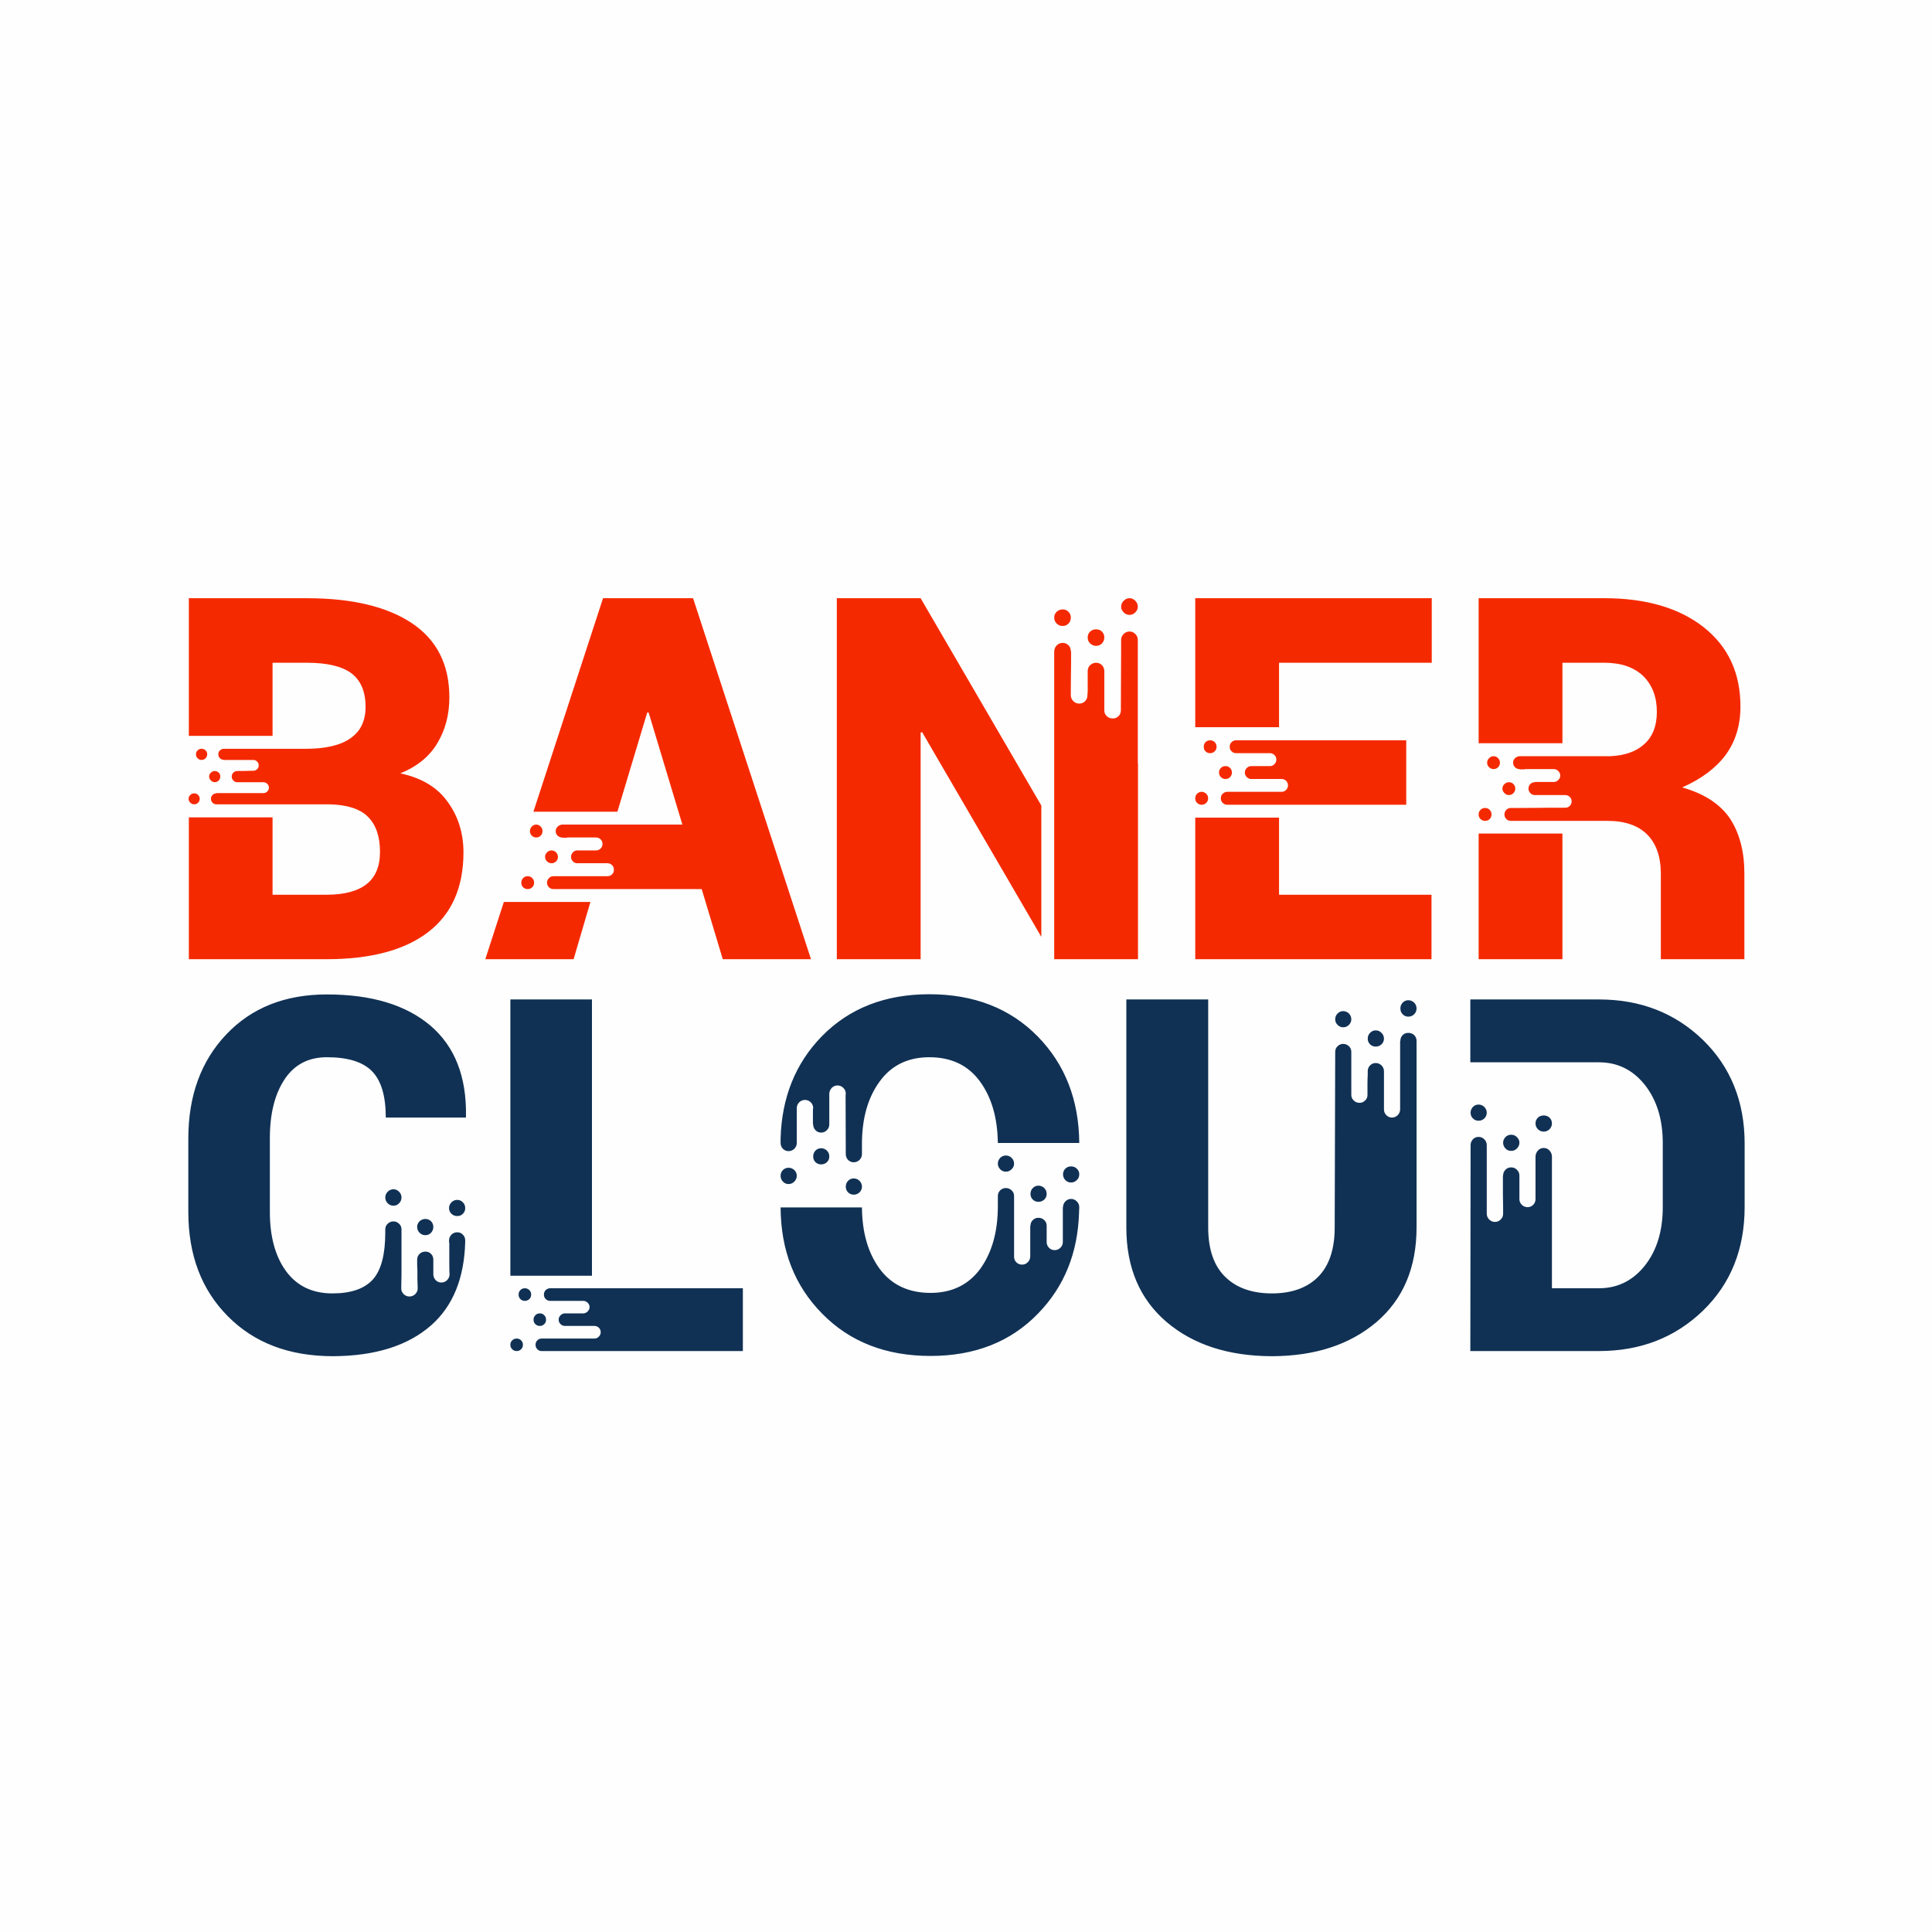 <svg xmlns="http://www.w3.org/2000/svg" xmlns:xlink="http://www.w3.org/1999/xlink" xmlns:xodm="http://www.corel.com/coreldraw/odm/2003" xml:space="preserve" width="300px" height="300px" style="shape-rendering:geometricPrecision; text-rendering:geometricPrecision; image-rendering:optimizeQuality; fill-rule:evenodd; clip-rule:evenodd" viewBox="0 0 299.97 299.97"> <defs> <style type="text/css"> .fil0 {fill:#FEFEFE} .fil2 {fill:#103154;fill-rule:nonzero} .fil1 {fill:#F52900;fill-rule:nonzero} </style> </defs> <g id="Warstwa_x0020_1">  <rect class="fil0" width="299.97" height="299.97"></rect> <g id="_3304329708608"> <path class="fil1" d="M32.17 117.1c0,0.26 -0.09,0.47 -0.25,0.63 -0.17,0.17 -0.38,0.26 -0.65,0.26 -0.22,0 -0.42,-0.09 -0.59,-0.26 -0.17,-0.16 -0.25,-0.37 -0.25,-0.63 0,-0.23 0.08,-0.44 0.25,-0.59 0.17,-0.17 0.37,-0.25 0.59,-0.25 0.27,0 0.48,0.08 0.65,0.25 0.16,0.15 0.25,0.36 0.25,0.59zm37.36 7.43c1.63,2.25 2.43,4.87 2.43,7.81 0,5.46 -1.84,9.6 -5.5,12.4 -3.67,2.8 -8.94,4.19 -15.78,4.19l-21.36 0 0 -22.02 13 0 0 12.01 8.36 0c2.77,0 4.85,-0.55 6.24,-1.65 1.38,-1.08 2.08,-2.75 2.08,-5.01 0,-2.38 -0.62,-4.19 -1.86,-5.43 -1.2,-1.22 -3.2,-1.88 -6,-1.95l-17.55 0c-0.23,0 -0.44,-0.08 -0.59,-0.25 -0.17,-0.17 -0.25,-0.37 -0.25,-0.61 0,-0.22 0.08,-0.42 0.25,-0.59 0.15,-0.17 0.36,-0.25 0.59,-0.25l0 -0.04 7.28 0c0.25,0 0.46,-0.08 0.63,-0.25 0.17,-0.17 0.25,-0.37 0.25,-0.59 0,-0.24 -0.08,-0.43 -0.25,-0.6 -0.17,-0.16 -0.38,-0.25 -0.63,-0.25l-4.05 0c-0.22,0 -0.43,-0.1 -0.59,-0.27 -0.17,-0.18 -0.25,-0.39 -0.25,-0.61 0,-0.24 0.08,-0.44 0.25,-0.61 0.16,-0.16 0.37,-0.25 0.59,-0.25l0.39 0c0.25,0 0.54,0 0.86,-0.01 0.33,-0.01 0.61,-0.03 0.86,-0.03l0.4 0c0.22,0 0.42,-0.08 0.59,-0.25 0.17,-0.15 0.25,-0.35 0.25,-0.59 0,-0.23 -0.08,-0.43 -0.25,-0.59 -0.17,-0.17 -0.37,-0.25 -0.59,-0.25l-4.55 0c-0.26,-0.02 -0.47,-0.12 -0.63,-0.27 -0.17,-0.16 -0.25,-0.36 -0.25,-0.62 0,-0.23 0.08,-0.44 0.25,-0.59 0.16,-0.17 0.37,-0.25 0.63,-0.25l12.67 0c3.12,0 5.46,-0.55 7,-1.66 1.54,-1.08 2.31,-2.69 2.31,-4.85 0,-2.39 -0.75,-4.13 -2.23,-5.24 -1.49,-1.08 -3.77,-1.61 -6.86,-1.61l-5.35 0 0 11.35 -13 0 0 -21.37 18.35 0c6.96,0 12.38,1.29 16.25,3.85 3.91,2.61 5.85,6.45 5.85,11.55 0,2.67 -0.62,5.03 -1.85,7.08 -1.22,2.08 -3.16,3.66 -5.77,4.71 3.34,0.71 5.79,2.2 7.38,4.46zm-36.17 -3.08c-0.23,0 -0.44,-0.1 -0.61,-0.27 -0.19,-0.18 -0.28,-0.39 -0.28,-0.61 0,-0.24 0.09,-0.44 0.28,-0.61 0.17,-0.16 0.38,-0.25 0.61,-0.25 0.23,0 0.42,0.09 0.6,0.25 0.17,0.17 0.24,0.37 0.24,0.61 0,0.22 -0.07,0.43 -0.24,0.61 -0.18,0.17 -0.37,0.27 -0.6,0.27zm-4.08 2.57c0,-0.22 0.09,-0.42 0.27,-0.59 0.17,-0.17 0.38,-0.25 0.61,-0.25 0.23,0 0.43,0.08 0.6,0.25 0.17,0.17 0.25,0.37 0.25,0.59 0,0.24 -0.08,0.44 -0.25,0.61 -0.17,0.17 -0.37,0.25 -0.6,0.25 -0.23,0 -0.44,-0.08 -0.61,-0.25 -0.18,-0.17 -0.27,-0.37 -0.27,-0.61zm46.07 24.91l2.88 -8.89 13.44 0 -2.61 8.89 -13.71 0zm7.89 -20.9c0.29,0 0.52,0.1 0.71,0.31 0.19,0.2 0.28,0.44 0.28,0.69 0,0.29 -0.09,0.52 -0.28,0.72 -0.19,0.18 -0.42,0.28 -0.71,0.28 -0.25,0 -0.48,-0.1 -0.67,-0.28 -0.2,-0.2 -0.29,-0.43 -0.29,-0.72 0,-0.25 0.09,-0.49 0.29,-0.69 0.19,-0.21 0.42,-0.31 0.67,-0.31zm-1.3 8.01c0.27,0 0.51,0.1 0.71,0.31 0.19,0.21 0.28,0.43 0.28,0.69 0,0.28 -0.09,0.51 -0.28,0.71 -0.2,0.2 -0.44,0.29 -0.71,0.29 -0.29,0 -0.53,-0.09 -0.73,-0.29 -0.18,-0.2 -0.27,-0.43 -0.27,-0.71 0,-0.26 0.09,-0.48 0.27,-0.69 0.2,-0.21 0.44,-0.31 0.73,-0.31zm3.69 -2.01c-0.27,0 -0.49,-0.09 -0.7,-0.29 -0.2,-0.18 -0.3,-0.43 -0.3,-0.71 0,-0.26 0.1,-0.48 0.3,-0.69 0.21,-0.2 0.43,-0.3 0.7,-0.3 0.27,0 0.51,0.1 0.71,0.3 0.19,0.21 0.29,0.43 0.29,0.69 0,0.28 -0.1,0.53 -0.29,0.71 -0.2,0.2 -0.44,0.29 -0.71,0.29zm21.98 -41.15l18.31 56.05 -13.7 0 -3.27 -10.89 -23.02 0c-0.28,0 -0.51,-0.09 -0.71,-0.29 -0.18,-0.2 -0.29,-0.43 -0.29,-0.71 0,-0.26 0.11,-0.48 0.29,-0.69 0.2,-0.21 0.43,-0.31 0.71,-0.31l8.4 0c0.27,0 0.52,-0.1 0.7,-0.29 0.2,-0.19 0.29,-0.43 0.29,-0.72 0,-0.27 -0.09,-0.51 -0.29,-0.71 -0.18,-0.18 -0.43,-0.29 -0.7,-0.29l-4.7 0c-0.26,0 -0.48,-0.09 -0.68,-0.29 -0.18,-0.18 -0.29,-0.43 -0.29,-0.71 0,-0.26 0.11,-0.48 0.29,-0.69 0.2,-0.2 0.42,-0.3 0.68,-0.3l2.92 0c0.26,0 0.49,-0.1 0.7,-0.29 0.21,-0.2 0.3,-0.44 0.3,-0.71 0,-0.29 -0.09,-0.53 -0.3,-0.73 -0.21,-0.18 -0.44,-0.28 -0.7,-0.28l-4.47 0 -0.04 0.04 -0.76 0 0 -0.04c-0.29,0 -0.52,-0.1 -0.71,-0.28 -0.19,-0.2 -0.29,-0.43 -0.29,-0.72 0,-0.25 0.1,-0.48 0.29,-0.67 0.19,-0.2 0.42,-0.3 0.71,-0.33l18.67 0 -5.24 -17.4 -0.22 0 -4.63 15.4 -13.04 0 10.81 -33.15 6.97 0 0 0.04 0.04 -0.04 6.97 0zm54.07 32.19l0 0 0 20.39 -18.51 -31.79 -0.23 0.08 0 35.18 -13.01 0 0 -56.05 13.01 0 18.74 32.19zm2 23.86l0 -47.81c0.03,-0.38 0.16,-0.69 0.41,-0.93 0.24,-0.25 0.54,-0.37 0.91,-0.37 0.35,0 0.65,0.12 0.9,0.37 0.24,0.24 0.36,0.55 0.36,0.93l0.04 0 0 1c0,0.7 0,1.49 -0.02,2.38 -0.01,0.88 -0.02,1.67 -0.02,2.36l0 1.08c0,0.36 0.13,0.67 0.39,0.92 0.25,0.26 0.57,0.38 0.92,0.38 0.36,0 0.66,-0.12 0.91,-0.38 0.25,-0.25 0.36,-0.56 0.36,-0.92l0.04 -0.58 0 -3.15c0,-0.37 0.12,-0.67 0.38,-0.93 0.27,-0.25 0.57,-0.38 0.92,-0.38 0.37,0 0.67,0.13 0.91,0.38 0.25,0.26 0.37,0.56 0.37,0.93l0 6.08c0,0.36 0.13,0.66 0.38,0.9 0.26,0.25 0.57,0.36 0.93,0.36 0.36,0 0.66,-0.11 0.9,-0.36 0.25,-0.24 0.36,-0.54 0.36,-0.9l0.04 -9.27 0 -1.66c0,-0.37 0.14,-0.67 0.4,-0.93 0.25,-0.25 0.55,-0.38 0.92,-0.38 0.33,0 0.63,0.13 0.88,0.38 0.26,0.26 0.39,0.56 0.39,0.93l0 19.16 0.03 0 0 30.41 -13.01 0zm1.32 -51.74c-0.37,0 -0.67,-0.11 -0.94,-0.38 -0.25,-0.25 -0.38,-0.56 -0.38,-0.92 0,-0.35 0.13,-0.65 0.38,-0.9 0.27,-0.25 0.57,-0.37 0.94,-0.37 0.35,0 0.65,0.12 0.9,0.37 0.24,0.25 0.36,0.55 0.36,0.9 0,0.36 -0.12,0.67 -0.36,0.92 -0.25,0.27 -0.55,0.38 -0.9,0.38zm10.39 -1.72c-0.37,0 -0.67,-0.13 -0.92,-0.39 -0.26,-0.25 -0.4,-0.55 -0.4,-0.88 0,-0.36 0.14,-0.67 0.4,-0.92 0.25,-0.26 0.55,-0.4 0.92,-0.4 0.33,0 0.63,0.14 0.88,0.4 0.26,0.25 0.39,0.56 0.39,0.92 0,0.33 -0.13,0.63 -0.39,0.88 -0.25,0.26 -0.55,0.39 -0.88,0.39zm-5.21 4.81c-0.35,0 -0.65,-0.13 -0.92,-0.38 -0.26,-0.26 -0.38,-0.56 -0.38,-0.93 0,-0.36 0.12,-0.66 0.38,-0.91 0.27,-0.24 0.57,-0.35 0.92,-0.35 0.37,0 0.67,0.11 0.91,0.35 0.25,0.25 0.37,0.55 0.37,0.91 0,0.37 -0.12,0.67 -0.37,0.93 -0.24,0.25 -0.54,0.38 -0.91,0.38zm28.41 26.67l0 11.97 23.67 0 0 10.01 -36.68 0 0 -21.98 13.01 0zm19.75 -12.01l0 10.01 -27.79 0c-0.26,0 -0.49,-0.1 -0.7,-0.28 -0.21,-0.2 -0.3,-0.44 -0.3,-0.71 0,-0.29 0.09,-0.53 0.3,-0.73 0.21,-0.18 0.44,-0.29 0.7,-0.29l8.42 0c0.29,0 0.53,-0.09 0.72,-0.3 0.19,-0.21 0.29,-0.43 0.29,-0.69 0,-0.28 -0.1,-0.52 -0.29,-0.71 -0.19,-0.2 -0.43,-0.29 -0.72,-0.29l-4.69 0c-0.26,0 -0.49,-0.09 -0.7,-0.29 -0.19,-0.2 -0.3,-0.44 -0.3,-0.71 0,-0.29 0.11,-0.53 0.3,-0.71 0.21,-0.2 0.44,-0.29 0.7,-0.29l2.93 0c0.25,0 0.47,-0.1 0.67,-0.31 0.2,-0.2 0.29,-0.44 0.29,-0.69 0,-0.29 -0.09,-0.52 -0.29,-0.72 -0.2,-0.18 -0.42,-0.29 -0.67,-0.29l-5.28 0c-0.28,0 -0.51,-0.09 -0.71,-0.29 -0.2,-0.18 -0.29,-0.42 -0.29,-0.71 0,-0.27 0.09,-0.51 0.29,-0.71 0.2,-0.19 0.43,-0.29 0.71,-0.29l26.41 0zm-28.07 6.01c-0.27,0 -0.51,-0.09 -0.71,-0.29 -0.19,-0.2 -0.29,-0.44 -0.29,-0.71 0,-0.29 0.1,-0.53 0.29,-0.71 0.2,-0.2 0.44,-0.29 0.71,-0.29 0.29,0 0.53,0.09 0.71,0.29 0.2,0.18 0.29,0.42 0.29,0.71 0,0.27 -0.09,0.51 -0.29,0.71 -0.18,0.2 -0.42,0.29 -0.71,0.29zm-3.69 1.99c0.26,0 0.49,0.11 0.7,0.29 0.19,0.2 0.3,0.44 0.3,0.73 0,0.27 -0.11,0.51 -0.3,0.71 -0.21,0.18 -0.44,0.28 -0.7,0.28 -0.27,0 -0.52,-0.1 -0.71,-0.28 -0.2,-0.2 -0.29,-0.44 -0.29,-0.71 0,-0.29 0.09,-0.53 0.29,-0.73 0.19,-0.18 0.44,-0.29 0.71,-0.29zm1.32 -8c0.27,0 0.51,0.1 0.7,0.29 0.2,0.2 0.29,0.44 0.29,0.71 0,0.29 -0.09,0.53 -0.29,0.71 -0.19,0.2 -0.43,0.29 -0.7,0.29 -0.29,0 -0.53,-0.09 -0.73,-0.29 -0.18,-0.18 -0.27,-0.42 -0.27,-0.71 0,-0.27 0.09,-0.51 0.27,-0.71 0.2,-0.19 0.44,-0.29 0.73,-0.29zm-2.32 -22.06l36.72 0 0 10.02 -23.71 0 0 10.01 -13.01 0 0 -20.03zm44 56.05l0 -19.51 13.01 0 0 19.51 -13.01 0zm39.04 -21.82c1.48,2.29 2.22,5.11 2.22,8.5l0 13.32 -12.97 0 0 -13.24c0,-2.67 -0.71,-4.7 -2.12,-6.12 -1.4,-1.41 -3.48,-2.12 -6.2,-2.12l-14.96 0c-0.29,0 -0.53,-0.09 -0.71,-0.29 -0.2,-0.18 -0.29,-0.42 -0.29,-0.71 0,-0.27 0.09,-0.52 0.29,-0.71 0.18,-0.19 0.42,-0.29 0.71,-0.29l1.3 0c0.85,0 1.81,-0.01 2.92,-0.02 1.09,-0.02 2.06,-0.02 2.94,-0.02l1.26 0c0.29,0 0.53,-0.09 0.72,-0.28 0.19,-0.2 0.29,-0.44 0.29,-0.71 0,-0.27 -0.1,-0.49 -0.29,-0.69 -0.19,-0.18 -0.43,-0.29 -0.72,-0.29l-4.69 0c-0.29,0 -0.53,-0.09 -0.71,-0.3 -0.2,-0.21 -0.29,-0.43 -0.29,-0.69 0,-0.28 0.09,-0.52 0.29,-0.71 0.18,-0.2 0.42,-0.29 0.71,-0.29l0 -0.04 2.93 0c0.25,0 0.49,-0.09 0.68,-0.29 0.21,-0.19 0.32,-0.42 0.32,-0.71 0,-0.28 -0.11,-0.51 -0.32,-0.71 -0.19,-0.2 -0.43,-0.29 -0.68,-0.29l-4.51 0 0 0.04 -0.81 0 0 -0.04c-0.28,0 -0.51,-0.09 -0.71,-0.29 -0.2,-0.2 -0.29,-0.43 -0.29,-0.71 0,-0.26 0.09,-0.48 0.29,-0.68 0.2,-0.19 0.43,-0.3 0.71,-0.32l14.12 0c2.18,-0.1 3.89,-0.69 5.13,-1.77 1.39,-1.18 2.07,-2.89 2.07,-5.12 0,-2.29 -0.69,-4.13 -2.11,-5.55 -1.44,-1.38 -3.46,-2.07 -6.05,-2.07l-6.5 0 0 12.5 -13.01 0 0 -22.52 19.51 0c6.49,0 11.64,1.52 15.44,4.51 3.8,3.01 5.7,7.11 5.7,12.32 0,2.89 -0.76,5.39 -2.27,7.47 -1.54,2.07 -3.8,3.77 -6.78,5.08 3.44,0.97 5.91,2.59 7.44,4.85zm-34.35 -3.67c-0.25,0 -0.48,-0.09 -0.68,-0.3 -0.21,-0.21 -0.32,-0.43 -0.32,-0.69 0,-0.28 0.11,-0.52 0.32,-0.71 0.2,-0.2 0.43,-0.29 0.68,-0.29 0.29,0 0.53,0.09 0.71,0.29 0.2,0.19 0.29,0.43 0.29,0.71 0,0.26 -0.09,0.48 -0.29,0.69 -0.18,0.21 -0.42,0.3 -0.71,0.3zm-3.69 2.01c0.29,0 0.53,0.1 0.71,0.29 0.2,0.19 0.29,0.44 0.29,0.71 0,0.29 -0.09,0.53 -0.29,0.71 -0.18,0.2 -0.42,0.29 -0.71,0.29 -0.27,0 -0.52,-0.09 -0.71,-0.29 -0.2,-0.18 -0.29,-0.42 -0.29,-0.71 0,-0.27 0.09,-0.52 0.29,-0.71 0.19,-0.19 0.44,-0.29 0.71,-0.29zm1.31 -8.04c0.28,0 0.52,0.1 0.71,0.31 0.2,0.21 0.29,0.43 0.29,0.69 0,0.28 -0.09,0.51 -0.29,0.71 -0.19,0.2 -0.43,0.29 -0.71,0.29 -0.26,0 -0.48,-0.09 -0.69,-0.29 -0.21,-0.2 -0.3,-0.43 -0.3,-0.71 0,-0.26 0.09,-0.48 0.3,-0.69 0.21,-0.21 0.43,-0.31 0.69,-0.31z"></path> <path class="fil2" d="M62.34 185.93c0,-0.35 -0.13,-0.65 -0.38,-0.9 -0.25,-0.25 -0.54,-0.38 -0.86,-0.38 -0.35,0 -0.65,0.13 -0.9,0.38 -0.25,0.25 -0.38,0.55 -0.38,0.9 0,0.35 0.13,0.64 0.38,0.9 0.25,0.26 0.55,0.37 0.9,0.37 0.32,0 0.61,-0.11 0.86,-0.37 0.25,-0.26 0.38,-0.55 0.38,-0.9zm9.89 1.65c0,-0.35 -0.11,-0.65 -0.36,-0.9 -0.23,-0.25 -0.52,-0.38 -0.88,-0.38 -0.35,0 -0.64,0.13 -0.9,0.38 -0.24,0.25 -0.37,0.55 -0.37,0.9 0,0.35 0.13,0.64 0.37,0.87 0.26,0.25 0.55,0.36 0.9,0.36 0.36,0 0.65,-0.11 0.88,-0.36 0.25,-0.23 0.36,-0.52 0.36,-0.87zm-4.95 2.92c0,-0.34 -0.12,-0.64 -0.35,-0.88 -0.24,-0.23 -0.53,-0.36 -0.88,-0.36 -0.36,0 -0.65,0.13 -0.91,0.36 -0.24,0.24 -0.37,0.54 -0.37,0.88 0,0.35 0.13,0.65 0.37,0.9 0.26,0.25 0.55,0.38 0.91,0.38 0.35,0 0.64,-0.13 0.88,-0.38 0.23,-0.25 0.35,-0.55 0.35,-0.9zm3.71 0.83c0.36,0 0.65,0.12 0.88,0.37 0.25,0.25 0.36,0.55 0.36,0.9l0 0.23c-0.15,5.62 -1.89,9.92 -5.24,12.9 -3.63,3.22 -8.76,4.82 -15.37,4.84 -6.76,-0.02 -12.16,-2.08 -16.24,-6.2 -4.1,-4.12 -6.14,-9.52 -6.14,-16.2l0 -11.39c0,-6.65 1.97,-12.05 5.92,-16.2 3.92,-4.12 9.13,-6.18 15.59,-6.18 6.92,0 12.28,1.62 16.08,4.84 3.78,3.23 5.62,7.91 5.52,14.05l0 0.23 -12.45 0c0,-3.35 -0.71,-5.74 -2.14,-7.2 -1.42,-1.45 -3.76,-2.17 -7.01,-2.17 -2.84,0 -5.03,1.13 -6.55,3.41 -1.53,2.3 -2.3,5.35 -2.3,9.15l0 11.46c0,3.83 0.84,6.9 2.51,9.19 1.68,2.3 4.08,3.46 7.21,3.46 2.89,0 4.99,-0.73 6.29,-2.18 1.28,-1.45 1.91,-3.88 1.91,-7.28l0 -0.49c0,-0.34 0.13,-0.64 0.38,-0.87 0.25,-0.24 0.55,-0.36 0.9,-0.36 0.32,0 0.61,0.12 0.86,0.36 0.25,0.23 0.38,0.53 0.38,0.87l0 3.75c0,0.86 0,1.69 0,2.52 0,0.82 -0.01,1.51 -0.03,2.06 -0.01,0.55 -0.01,0.83 -0.01,0.86 0,0.33 0.13,0.61 0.37,0.87 0.26,0.24 0.55,0.37 0.9,0.37 0.36,0 0.65,-0.13 0.91,-0.37 0.24,-0.26 0.37,-0.54 0.37,-0.87 0,-0.03 -0.01,-0.18 -0.01,-0.46 -0.02,-0.29 -0.03,-0.64 -0.03,-1.04 0,-0.39 0,-0.8 0,-1.24 -0.03,-0.47 -0.04,-0.88 -0.04,-1.21 0,-0.34 0,-0.52 0,-0.54 0,-0.36 0.13,-0.65 0.37,-0.88 0.26,-0.25 0.55,-0.36 0.91,-0.36 0.35,0 0.64,0.11 0.88,0.36 0.23,0.23 0.35,0.52 0.35,0.88l0 2.28c0,0.35 0.13,0.65 0.36,0.91 0.24,0.24 0.54,0.37 0.88,0.37 0.35,0 0.65,-0.13 0.9,-0.37 0.25,-0.26 0.38,-0.56 0.38,-0.91 0,-0.03 -0.01,-0.23 -0.03,-0.62 -0.01,-0.38 -0.01,-0.84 -0.01,-1.38 0,-0.54 0,-1.07 0,-1.6l0 -1.2c-0.02,-0.1 -0.04,-0.18 -0.04,-0.26l0 -0.19c0,-0.35 0.13,-0.65 0.37,-0.9 0.26,-0.25 0.55,-0.37 0.9,-0.37zm20.92 6.75l0 0 -12.67 0 0 -42.9 12.67 0 0 42.9zm-10.41 1.94c0.26,0 0.49,0.1 0.69,0.28 0.19,0.2 0.28,0.43 0.28,0.69 0,0.29 -0.09,0.52 -0.28,0.71 -0.2,0.18 -0.43,0.28 -0.69,0.28 -0.29,0 -0.52,-0.1 -0.71,-0.28 -0.18,-0.19 -0.27,-0.42 -0.27,-0.71 0,-0.26 0.09,-0.49 0.27,-0.69 0.19,-0.18 0.42,-0.28 0.71,-0.28zm33.84 0l0 9.75 -31.26 0c-0.26,0 -0.47,-0.09 -0.65,-0.28 -0.19,-0.19 -0.28,-0.42 -0.28,-0.69 0,-0.28 0.09,-0.51 0.28,-0.69 0.18,-0.19 0.39,-0.28 0.65,-0.28l8.2 0c0.28,0 0.51,-0.1 0.71,-0.31 0.18,-0.19 0.28,-0.42 0.28,-0.68 0,-0.27 -0.1,-0.5 -0.28,-0.69 -0.2,-0.18 -0.43,-0.28 -0.71,-0.28l-4.57 0c-0.25,0 -0.47,-0.09 -0.67,-0.28 -0.2,-0.18 -0.3,-0.41 -0.3,-0.69 0,-0.27 0.1,-0.5 0.3,-0.69 0.2,-0.2 0.42,-0.29 0.67,-0.29l2.86 0c0.24,0 0.47,-0.1 0.66,-0.29 0.21,-0.2 0.31,-0.43 0.31,-0.68 0,-0.28 -0.1,-0.51 -0.31,-0.69 -0.19,-0.19 -0.42,-0.28 -0.66,-0.28l-5.15 0c-0.26,0 -0.49,-0.1 -0.69,-0.28 -0.19,-0.19 -0.28,-0.42 -0.28,-0.71 0,-0.26 0.09,-0.49 0.28,-0.69 0.2,-0.18 0.43,-0.28 0.69,-0.28l29.92 0zm-31.53 5.85c-0.27,0 -0.5,-0.09 -0.69,-0.28 -0.19,-0.18 -0.28,-0.41 -0.28,-0.69 0,-0.27 0.09,-0.5 0.28,-0.69 0.19,-0.2 0.42,-0.29 0.69,-0.29 0.28,0 0.51,0.09 0.69,0.29 0.2,0.19 0.28,0.42 0.28,0.69 0,0.28 -0.08,0.51 -0.28,0.69 -0.18,0.19 -0.41,0.28 -0.69,0.28zm-3.59 1.96c0.28,0 0.51,0.09 0.69,0.28 0.19,0.18 0.28,0.41 0.28,0.69 0,0.27 -0.09,0.5 -0.28,0.69 -0.18,0.19 -0.41,0.28 -0.69,0.28 -0.27,0 -0.52,-0.09 -0.69,-0.28 -0.2,-0.19 -0.29,-0.42 -0.29,-0.69 0,-0.28 0.09,-0.51 0.29,-0.69 0.17,-0.19 0.42,-0.28 0.69,-0.28zm87.35 -25.5c0,-0.35 -0.12,-0.64 -0.38,-0.88 -0.24,-0.24 -0.55,-0.35 -0.89,-0.35 -0.35,0 -0.64,0.11 -0.89,0.35 -0.23,0.24 -0.36,0.53 -0.36,0.88 0,0.35 0.13,0.65 0.36,0.9 0.25,0.25 0.54,0.37 0.89,0.37 0.34,0 0.65,-0.12 0.89,-0.37 0.26,-0.25 0.38,-0.55 0.38,-0.9zm-36.25 1.91c0,0.35 0.12,0.64 0.35,0.89 0.24,0.23 0.54,0.36 0.88,0.36 0.36,0 0.65,-0.13 0.91,-0.36 0.24,-0.25 0.37,-0.54 0.37,-0.89 0,-0.34 -0.13,-0.65 -0.37,-0.89 -0.26,-0.26 -0.55,-0.38 -0.91,-0.38 -0.34,0 -0.64,0.12 -0.88,0.38 -0.23,0.24 -0.35,0.55 -0.35,0.89zm-5.06 -4.68c0,0.35 0.11,0.64 0.35,0.88 0.23,0.23 0.53,0.35 0.89,0.35 0.34,0 0.65,-0.12 0.89,-0.35 0.26,-0.24 0.37,-0.53 0.37,-0.88 0,-0.36 -0.11,-0.65 -0.37,-0.91 -0.24,-0.24 -0.55,-0.37 -0.89,-0.37 -0.36,0 -0.66,0.13 -0.89,0.37 -0.24,0.26 -0.35,0.55 -0.35,0.91zm-5.06 3c0,0.34 0.12,0.65 0.35,0.89 0.24,0.26 0.53,0.39 0.88,0.39 0.36,0 0.65,-0.13 0.91,-0.39 0.24,-0.24 0.37,-0.55 0.37,-0.89 0,-0.35 -0.13,-0.64 -0.37,-0.89 -0.26,-0.23 -0.55,-0.36 -0.91,-0.36 -0.35,0 -0.64,0.13 -0.88,0.36 -0.23,0.25 -0.35,0.54 -0.35,0.89zm36.25 -1.87c0,-0.36 -0.12,-0.66 -0.38,-0.91 -0.24,-0.24 -0.55,-0.37 -0.9,-0.37 -0.34,0 -0.64,0.13 -0.88,0.37 -0.23,0.25 -0.36,0.55 -0.36,0.91 0,0.32 0.13,0.6 0.36,0.85 0.24,0.25 0.54,0.38 0.88,0.38 0.35,0 0.66,-0.13 0.9,-0.38 0.26,-0.25 0.38,-0.53 0.38,-0.85zm5.06 4.68c0,-0.36 -0.13,-0.65 -0.37,-0.91 -0.26,-0.24 -0.55,-0.37 -0.9,-0.37 -0.36,0 -0.65,0.13 -0.88,0.37 -0.25,0.26 -0.36,0.55 -0.36,0.91 0,0.35 0.11,0.64 0.36,0.88 0.23,0.23 0.52,0.35 0.88,0.35 0.35,0 0.64,-0.12 0.9,-0.35 0.24,-0.24 0.37,-0.53 0.37,-0.88zm-38.8 -13.31l0 5.4c0,0.35 -0.13,0.64 -0.37,0.9 -0.26,0.24 -0.55,0.37 -0.91,0.37 -0.35,0 -0.64,-0.13 -0.88,-0.37 -0.23,-0.26 -0.35,-0.55 -0.35,-0.9l0 -0.75c0.19,-6.35 2.32,-11.61 6.37,-15.78 4.28,-4.38 9.84,-6.56 16.72,-6.56 6.92,0 12.54,2.18 16.84,6.56 4.24,4.34 6.39,9.85 6.44,16.53l-12.64 0c-0.05,-3.9 -0.97,-7.07 -2.76,-9.53 -1.83,-2.52 -4.45,-3.78 -7.88,-3.78 -3.32,0 -5.9,1.26 -7.72,3.78 -1.83,2.51 -2.74,5.74 -2.74,9.71l0 1.54c0,0.36 -0.13,0.65 -0.37,0.91 -0.26,0.24 -0.55,0.37 -0.91,0.37 -0.34,0 -0.64,-0.13 -0.88,-0.37 -0.23,-0.26 -0.35,-0.55 -0.35,-0.91l-0.03 -9.18c0.02,-0.05 0.03,-0.11 0.03,-0.19 0,-0.34 -0.12,-0.65 -0.38,-0.9 -0.24,-0.25 -0.55,-0.38 -0.9,-0.38 -0.34,0 -0.64,0.13 -0.88,0.36 -0.23,0.24 -0.37,0.54 -0.4,0.88l0 4.8c0,0.35 -0.11,0.65 -0.37,0.9 -0.24,0.25 -0.55,0.38 -0.89,0.38 -0.36,0 -0.66,-0.13 -0.89,-0.38 -0.24,-0.25 -0.35,-0.55 -0.35,-0.9l-0.04 0 0 -2.37c0.02,-0.03 0.04,-0.09 0.04,-0.14 0,-0.36 -0.13,-0.65 -0.37,-0.91 -0.26,-0.24 -0.55,-0.37 -0.9,-0.37 -0.36,0 -0.65,0.13 -0.91,0.37 -0.24,0.26 -0.37,0.55 -0.37,0.91zm42.59 14.09c0.34,0 0.65,0.13 0.89,0.39 0.26,0.24 0.38,0.55 0.38,0.89 0,0.03 0,0.08 0,0.15 0,0.07 -0.01,0.16 -0.02,0.26 -0.01,0.1 -0.01,0.19 -0.01,0.27l0 0.1c-0.18,6.34 -2.31,11.58 -6.38,15.75 -4.24,4.38 -9.81,6.57 -16.68,6.57 -6.92,0 -12.54,-2.19 -16.83,-6.57 -4.27,-4.32 -6.42,-9.82 -6.45,-16.49l12.63 0c0.03,3.88 0.94,7.05 2.74,9.52 1.84,2.49 4.48,3.75 7.91,3.75 3.32,0 5.9,-1.26 7.73,-3.75 1.81,-2.52 2.72,-5.76 2.72,-9.71l0 -1.58c0,-0.34 0.13,-0.64 0.36,-0.88 0.24,-0.23 0.54,-0.36 0.88,-0.36 0.35,0 0.66,0.13 0.9,0.36 0.26,0.24 0.38,0.54 0.38,0.88l0 9.41c0,0.36 0.12,0.65 0.35,0.88 0.24,0.24 0.54,0.36 0.88,0.36 0.36,0 0.65,-0.12 0.88,-0.36 0.25,-0.23 0.38,-0.52 0.4,-0.88l0 -4.8 0.04 0c0,-0.35 0.11,-0.64 0.36,-0.87 0.23,-0.24 0.52,-0.36 0.88,-0.36 0.35,0 0.64,0.12 0.9,0.36 0.24,0.23 0.37,0.52 0.37,0.87l0 2.52c0,0.35 0.11,0.65 0.36,0.9 0.24,0.25 0.52,0.37 0.88,0.37 0.34,0 0.65,-0.12 0.89,-0.37 0.26,-0.25 0.38,-0.55 0.38,-0.9l0 -5.4 0.03 0c0,-0.34 0.13,-0.65 0.36,-0.89 0.25,-0.26 0.54,-0.39 0.89,-0.39zm42.23 -26.65c-0.32,0 -0.61,-0.12 -0.85,-0.37 -0.26,-0.26 -0.37,-0.54 -0.37,-0.86 0,-0.36 0.11,-0.65 0.37,-0.91 0.24,-0.24 0.53,-0.37 0.85,-0.37 0.36,0 0.66,0.13 0.91,0.37 0.25,0.26 0.37,0.55 0.37,0.91 0,0.32 -0.12,0.6 -0.37,0.86 -0.25,0.25 -0.55,0.37 -0.91,0.37zm10.13 0.87c0.35,0 0.65,0.11 0.91,0.34 0.24,0.25 0.37,0.54 0.37,0.89l0 28.98c0,6.24 -2.08,11.14 -6.22,14.69 -4.16,3.53 -9.56,5.28 -16.24,5.3 -6.72,-0.02 -12.17,-1.77 -16.34,-5.3 -4.17,-3.55 -6.26,-8.45 -6.26,-14.69l0 -35.4 12.71 0 0 35.4c0,3.38 0.87,5.92 2.62,7.65 1.74,1.72 4.17,2.59 7.27,2.59 3.07,0 5.46,-0.86 7.16,-2.55 1.72,-1.73 2.59,-4.29 2.59,-7.69l0.08 -27.26c0,-0.34 0.11,-0.64 0.37,-0.88 0.24,-0.23 0.53,-0.36 0.85,-0.36 0.36,0 0.66,0.13 0.91,0.36 0.25,0.24 0.37,0.54 0.37,0.88l0 6.68c0,0.35 0.13,0.64 0.38,0.87 0.25,0.25 0.55,0.36 0.9,0.36 0.32,0 0.61,-0.11 0.86,-0.36 0.26,-0.23 0.37,-0.52 0.37,-0.87l0 -0.56c0,-0.38 0,-0.81 0,-1.28 0,-0.47 0.02,-0.9 0.04,-1.28l0 -0.56c0,-0.35 0.12,-0.64 0.36,-0.9 0.24,-0.24 0.54,-0.37 0.88,-0.37 0.35,0 0.65,0.13 0.9,0.37 0.25,0.26 0.38,0.55 0.38,0.9l0 5.92c0,0.36 0.12,0.65 0.37,0.91 0.25,0.24 0.54,0.37 0.86,0.37 0.35,0 0.65,-0.13 0.9,-0.37 0.25,-0.26 0.38,-0.55 0.38,-0.91l0 -10.64 0.04 0c0,-0.35 0.11,-0.64 0.36,-0.89 0.23,-0.23 0.52,-0.34 0.87,-0.34zm-5.06 2.13c-0.34,0 -0.64,-0.12 -0.88,-0.35 -0.24,-0.25 -0.36,-0.54 -0.36,-0.89 0,-0.34 0.12,-0.65 0.36,-0.89 0.24,-0.26 0.54,-0.39 0.88,-0.39 0.35,0 0.65,0.13 0.9,0.39 0.25,0.24 0.38,0.55 0.38,0.89 0,0.35 -0.13,0.64 -0.38,0.89 -0.25,0.23 -0.55,0.35 -0.9,0.35zm5.06 -4.65c-0.35,0 -0.64,-0.12 -0.87,-0.37 -0.25,-0.25 -0.36,-0.55 -0.36,-0.9 0,-0.36 0.11,-0.65 0.36,-0.91 0.23,-0.24 0.52,-0.37 0.87,-0.37 0.35,0 0.65,0.13 0.91,0.37 0.24,0.26 0.37,0.55 0.37,0.91 0,0.35 -0.13,0.65 -0.37,0.9 -0.26,0.25 -0.56,0.37 -0.91,0.37zm21.03 17.85c-0.36,0 -0.65,-0.13 -0.91,-0.37 -0.24,-0.26 -0.37,-0.55 -0.37,-0.91 0,-0.35 0.13,-0.64 0.37,-0.89 0.26,-0.23 0.55,-0.34 0.91,-0.34 0.35,0 0.64,0.11 0.9,0.34 0.24,0.25 0.37,0.54 0.37,0.89 0,0.36 -0.13,0.65 -0.37,0.91 -0.26,0.24 -0.55,0.37 -0.9,0.37zm24.7 -14.25c4.32,4.2 6.49,9.58 6.49,16.12l0 9.82c0,6.58 -2.17,11.95 -6.49,16.13 -4.33,4.17 -9.7,6.25 -16.12,6.25l-19.98 0 0.04 -31.97c0,-0.35 0.12,-0.66 0.36,-0.9 0.23,-0.26 0.52,-0.38 0.88,-0.38 0.35,0 0.64,0.12 0.9,0.38 0.24,0.24 0.37,0.55 0.37,0.9l0 10.64c0,0.35 0.13,0.65 0.37,0.9 0.26,0.25 0.55,0.38 0.91,0.38 0.34,0 0.65,-0.13 0.89,-0.38 0.26,-0.25 0.37,-0.55 0.37,-0.9l0 -0.93c-0.02,-0.6 -0.03,-1.28 -0.03,-2.05 0,-0.77 0,-1.45 0,-2.05l0 -0.89 0.03 0c0,-0.35 0.13,-0.66 0.36,-0.9 0.25,-0.25 0.54,-0.37 0.89,-0.37 0.34,0 0.65,0.12 0.89,0.37 0.26,0.24 0.39,0.55 0.39,0.9l0 3.67c0,0.33 0.11,0.61 0.37,0.87 0.25,0.24 0.55,0.37 0.89,0.37 0.36,0 0.65,-0.13 0.89,-0.37 0.24,-0.26 0.35,-0.54 0.35,-0.87l0 -6.67c0.03,-0.36 0.16,-0.65 0.4,-0.91 0.23,-0.24 0.52,-0.37 0.88,-0.37 0.35,0 0.64,0.13 0.87,0.37 0.25,0.26 0.37,0.55 0.4,0.91l0 20.5 7.31 0c2.88,0 5.26,-1.18 7.12,-3.52 1.86,-2.35 2.78,-5.38 2.78,-9.11l0 -9.89c0,-3.68 -0.92,-6.69 -2.78,-9.05 -1.86,-2.34 -4.24,-3.51 -7.12,-3.51l-19.98 0 0 -9.76 19.98 0c6.42,0 11.79,2.09 16.12,6.27zm-29.76 17.24c-0.35,0 -0.64,-0.11 -0.89,-0.37 -0.23,-0.26 -0.36,-0.55 -0.36,-0.9 0,-0.33 0.13,-0.61 0.36,-0.87 0.25,-0.24 0.54,-0.37 0.89,-0.37 0.34,0 0.65,0.13 0.89,0.37 0.26,0.26 0.39,0.54 0.39,0.87 0,0.35 -0.13,0.64 -0.39,0.9 -0.24,0.26 -0.55,0.37 -0.89,0.37zm-5.06 -4.68c-0.36,0 -0.65,-0.12 -0.88,-0.36 -0.24,-0.23 -0.36,-0.53 -0.36,-0.88 0,-0.35 0.12,-0.64 0.36,-0.9 0.23,-0.24 0.52,-0.37 0.88,-0.37 0.35,0 0.64,0.13 0.9,0.37 0.24,0.26 0.37,0.55 0.37,0.9 0,0.35 -0.13,0.65 -0.37,0.88 -0.26,0.24 -0.55,0.36 -0.9,0.36z"></path> </g> </g> </svg>